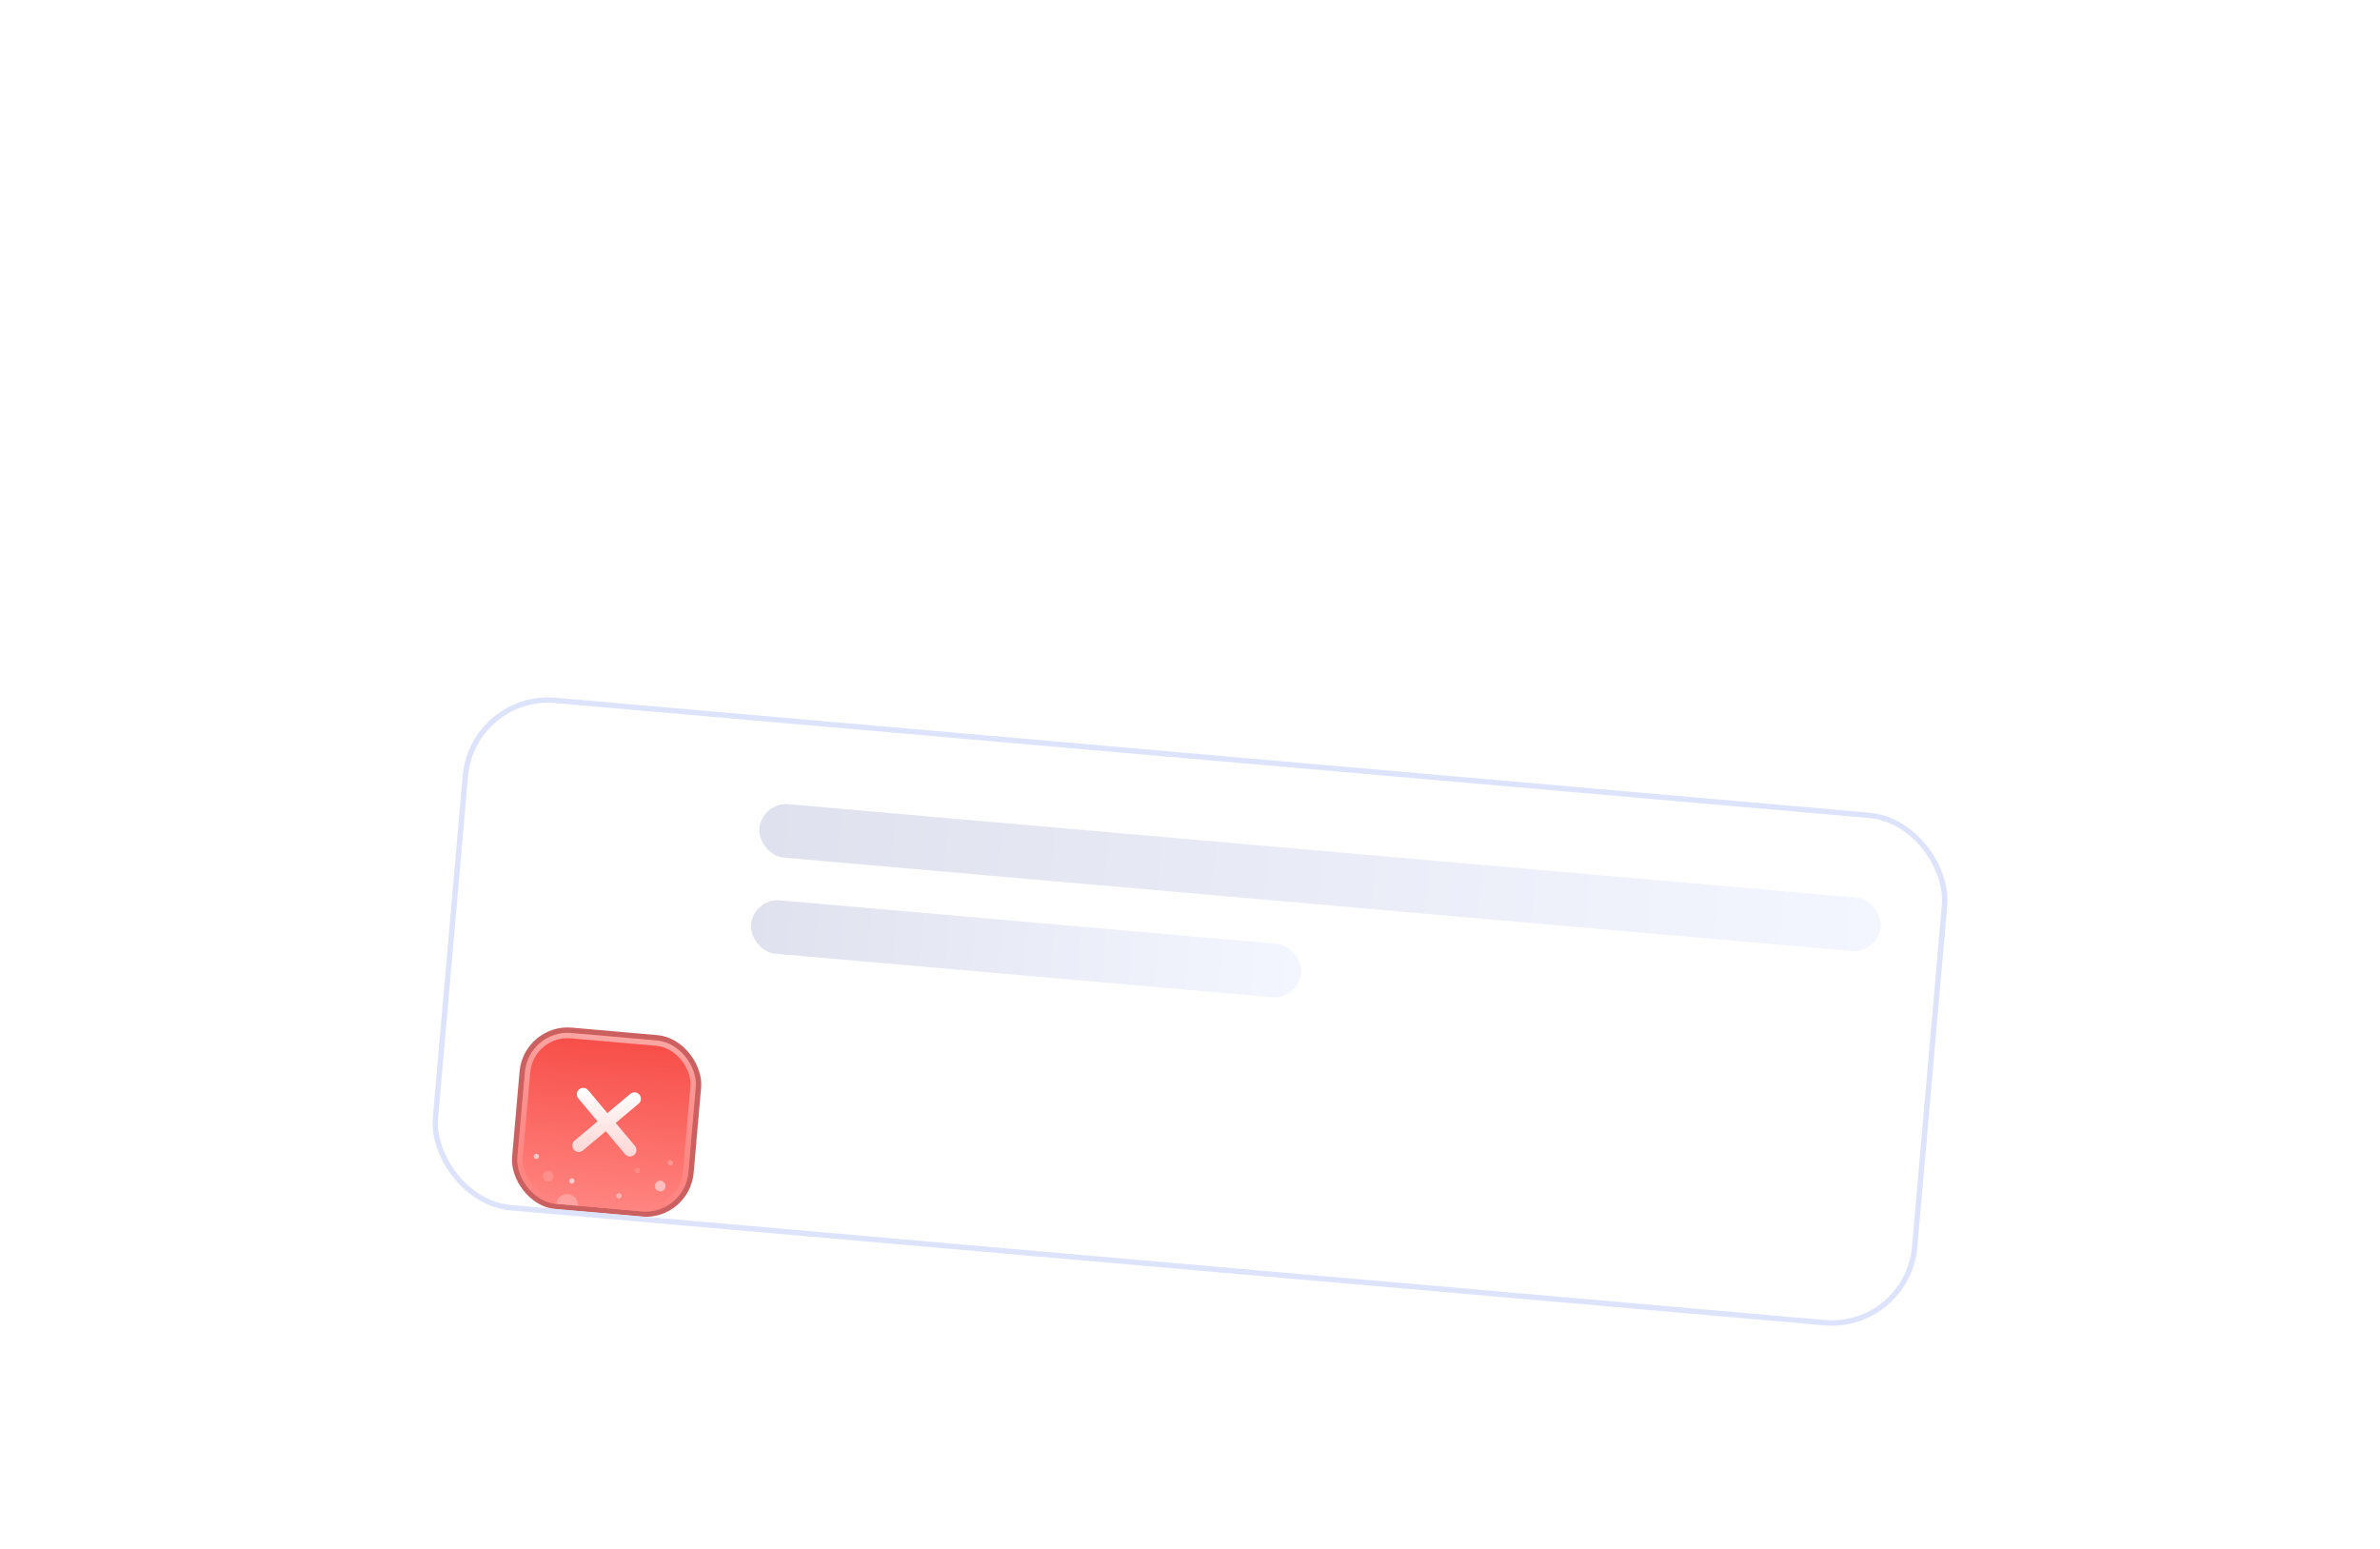 <svg width="444" height="289" viewBox="0 0 444 289" fill="none" xmlns="http://www.w3.org/2000/svg">
<g filter="url(#filter0_dddddd_283_1406)">
<g clip-path="url(#clip0_283_1406)">
<rect x="87.713" y="44.068" width="278" height="96" rx="16" transform="rotate(5 87.713 44.068)" fill="white"/>
<g filter="url(#filter1_dddddd_283_1406)">
<rect x="98.167" y="56.526" width="33" height="33" rx="8.5" transform="rotate(5 98.167 56.526)" fill="url(#paint0_linear_283_1406)"/>
<rect x="98.167" y="56.526" width="33" height="33" rx="8.5" transform="rotate(5 98.167 56.526)" stroke="#CB6060"/>
<g clip-path="url(#clip1_283_1406)">
<rect x="98.621" y="57.068" width="32" height="32" rx="8" transform="rotate(5 98.621 57.068)" fill="url(#paint1_linear_283_1406)"/>
<path fill-rule="evenodd" clip-rule="evenodd" d="M108.031 68.282C108.539 67.856 109.296 67.923 109.722 68.43L113.314 72.711L117.595 69.119C118.103 68.693 118.859 68.759 119.285 69.267C119.711 69.775 119.645 70.532 119.138 70.958L114.857 74.55L118.449 78.831C118.875 79.338 118.809 80.095 118.301 80.521C117.793 80.947 117.036 80.881 116.61 80.373L113.018 76.092L108.737 79.684C108.23 80.11 107.473 80.044 107.047 79.537C106.621 79.029 106.687 78.272 107.195 77.846L111.476 74.254L107.884 69.973C107.458 69.465 107.524 68.709 108.031 68.282Z" fill="url(#paint2_linear_283_1406)"/>
<path opacity="0.25" d="M107.786 89.992C107.69 91.093 106.72 91.907 105.619 91.81C104.519 91.714 103.705 90.744 103.801 89.644C103.898 88.543 104.868 87.729 105.968 87.826C107.068 87.922 107.882 88.892 107.786 89.992Z" fill="white"/>
<path opacity="0.6" d="M100.557 80.827C100.581 80.552 100.378 80.31 100.103 80.286C99.828 80.262 99.585 80.465 99.561 80.74C99.537 81.015 99.741 81.258 100.016 81.282C100.291 81.306 100.533 81.103 100.557 80.827Z" fill="white"/>
<path opacity="0.25" d="M125.55 82.01C125.574 81.735 125.37 81.493 125.095 81.468C124.82 81.444 124.577 81.648 124.553 81.923C124.529 82.198 124.733 82.441 125.008 82.465C125.283 82.489 125.525 82.285 125.55 82.01Z" fill="white"/>
<path opacity="0.5" d="M124.161 86.406C124.113 86.956 123.628 87.363 123.078 87.315C122.528 87.267 122.121 86.782 122.169 86.231C122.217 85.681 122.702 85.274 123.252 85.323C123.802 85.371 124.209 85.856 124.161 86.406Z" fill="white"/>
<path opacity="0.4" d="M115.974 88.199C115.95 88.474 115.708 88.678 115.432 88.654C115.157 88.629 114.954 88.387 114.978 88.112C115.002 87.837 115.244 87.633 115.52 87.657C115.795 87.681 115.998 87.924 115.974 88.199Z" fill="white"/>
<path opacity="0.15" d="M119.398 83.48C119.374 83.755 119.131 83.958 118.856 83.934C118.581 83.91 118.378 83.668 118.402 83.392C118.426 83.117 118.668 82.914 118.943 82.938C119.219 82.962 119.422 83.204 119.398 83.48Z" fill="white"/>
<path opacity="0.15" d="M103.241 84.576C103.193 85.126 102.708 85.533 102.158 85.485C101.608 85.436 101.201 84.951 101.249 84.401C101.297 83.851 101.782 83.444 102.332 83.492C102.882 83.54 103.289 84.025 103.241 84.576Z" fill="white"/>
<path opacity="0.6" d="M107.182 85.422C107.158 85.697 106.916 85.901 106.64 85.877C106.365 85.853 106.162 85.61 106.186 85.335C106.21 85.06 106.452 84.856 106.728 84.881C107.003 84.905 107.206 85.147 107.182 85.422Z" fill="white"/>
</g>
<rect x="99.076" y="57.61" width="31" height="31" rx="7.5" transform="rotate(5 99.076 57.61)" stroke="url(#paint3_linear_283_1406)" stroke-opacity="0.5"/>
</g>
<rect x="142.105" y="64.888" width="210" height="10" rx="5" transform="rotate(5 142.105 64.888)" fill="url(#paint4_linear_283_1406)"/>
<rect x="140.536" y="82.819" width="103" height="10" rx="5" transform="rotate(5 140.536 82.819)" fill="url(#paint5_linear_283_1406)"/>
</g>
<rect x="88.167" y="44.61" width="277" height="95" rx="15.5" transform="rotate(5 88.167 44.61)" stroke="#DDE3FA"/>
</g>
<defs>
<filter id="filter0_dddddd_283_1406" x="-0.654" y="-0.963" width="445.31" height="290.895" filterUnits="userSpaceOnUse" color-interpolation-filters="sRGB">
<feFlood flood-opacity="0" result="BackgroundImageFix"/>
<feColorMatrix in="SourceAlpha" type="matrix" values="0 0 0 0 0 0 0 0 0 0 0 0 0 0 0 0 0 0 127 0" result="hardAlpha"/>
<feOffset dy="1.224"/>
<feGaussianBlur stdDeviation="1.348"/>
<feColorMatrix type="matrix" values="0 0 0 0 0 0 0 0 0 0.176 0 0 0 0 0.4 0 0 0 0.017 0"/>
<feBlend mode="normal" in2="BackgroundImageFix" result="effect1_dropShadow_283_1406"/>
<feColorMatrix in="SourceAlpha" type="matrix" values="0 0 0 0 0 0 0 0 0 0 0 0 0 0 0 0 0 0 127 0" result="hardAlpha"/>
<feOffset dy="2.87"/>
<feGaussianBlur stdDeviation="3.959"/>
<feColorMatrix type="matrix" values="0 0 0 0 0 0 0 0 0 0.176 0 0 0 0 0.4 0 0 0 0.024 0"/>
<feBlend mode="normal" in2="effect1_dropShadow_283_1406" result="effect2_dropShadow_283_1406"/>
<feColorMatrix in="SourceAlpha" type="matrix" values="0 0 0 0 0 0 0 0 0 0 0 0 0 0 0 0 0 0 127 0" result="hardAlpha"/>
<feOffset dy="5.378"/>
<feGaussianBlur stdDeviation="9.519"/>
<feColorMatrix type="matrix" values="0 0 0 0 0 0 0 0 0 0.176 0 0 0 0 0.4 0 0 0 0.03 0"/>
<feBlend mode="normal" in2="effect2_dropShadow_283_1406" result="effect3_dropShadow_283_1406"/>
<feColorMatrix in="SourceAlpha" type="matrix" values="0 0 0 0 0 0 0 0 0 0 0 0 0 0 0 0 0 0 127 0" result="hardAlpha"/>
<feOffset dy="9.811"/>
<feGaussianBlur stdDeviation="21.05"/>
<feColorMatrix type="matrix" values="0 0 0 0 0 0 0 0 0 0.176 0 0 0 0 0.4 0 0 0 0.036 0"/>
<feBlend mode="normal" in2="effect3_dropShadow_283_1406" result="effect4_dropShadow_283_1406"/>
<feColorMatrix in="SourceAlpha" type="matrix" values="0 0 0 0 0 0 0 0 0 0 0 0 0 0 0 0 0 0 127 0" result="hardAlpha"/>
<feOffset dy="19.411"/>
<feGaussianBlur stdDeviation="32.221"/>
<feColorMatrix type="matrix" values="0 0 0 0 0 0 0 0 0 0.176 0 0 0 0 0.4 0 0 0 0.043 0"/>
<feBlend mode="normal" in2="effect4_dropShadow_283_1406" result="effect5_dropShadow_283_1406"/>
<feColorMatrix in="SourceAlpha" type="matrix" values="0 0 0 0 0 0 0 0 0 0 0 0 0 0 0 0 0 0 127 0" result="hardAlpha"/>
<feOffset dy="46"/>
<feGaussianBlur stdDeviation="40"/>
<feColorMatrix type="matrix" values="0 0 0 0 0 0 0 0 0 0.176 0 0 0 0 0.4 0 0 0 0.06 0"/>
<feBlend mode="normal" in2="effect5_dropShadow_283_1406" result="effect6_dropShadow_283_1406"/>
<feBlend mode="normal" in="SourceGraphic" in2="effect6_dropShadow_283_1406" result="shape"/>
</filter>
<filter id="filter1_dddddd_283_1406" x="15.598" y="3.834" width="195.136" height="195.135" filterUnits="userSpaceOnUse" color-interpolation-filters="sRGB">
<feFlood flood-opacity="0" result="BackgroundImageFix"/>
<feColorMatrix in="SourceAlpha" type="matrix" values="0 0 0 0 0 0 0 0 0 0 0 0 0 0 0 0 0 0 127 0" result="hardAlpha"/>
<feOffset dy="0.747"/>
<feGaussianBlur stdDeviation="1.107"/>
<feColorMatrix type="matrix" values="0 0 0 0 0 0 0 0 0 0.176 0 0 0 0 0.4 0 0 0 0.034 0"/>
<feBlend mode="normal" in2="BackgroundImageFix" result="effect1_dropShadow_283_1406"/>
<feColorMatrix in="SourceAlpha" type="matrix" values="0 0 0 0 0 0 0 0 0 0 0 0 0 0 0 0 0 0 127 0" result="hardAlpha"/>
<feOffset dy="1.796"/>
<feGaussianBlur stdDeviation="2.66"/>
<feColorMatrix type="matrix" values="0 0 0 0 0 0 0 0 0 0.176 0 0 0 0 0.4 0 0 0 0.048 0"/>
<feBlend mode="normal" in2="effect1_dropShadow_283_1406" result="effect2_dropShadow_283_1406"/>
<feColorMatrix in="SourceAlpha" type="matrix" values="0 0 0 0 0 0 0 0 0 0 0 0 0 0 0 0 0 0 127 0" result="hardAlpha"/>
<feOffset dy="3.381"/>
<feGaussianBlur stdDeviation="5.009"/>
<feColorMatrix type="matrix" values="0 0 0 0 0 0 0 0 0 0.176 0 0 0 0 0.4 0 0 0 0.06 0"/>
<feBlend mode="normal" in2="effect2_dropShadow_283_1406" result="effect3_dropShadow_283_1406"/>
<feColorMatrix in="SourceAlpha" type="matrix" values="0 0 0 0 0 0 0 0 0 0 0 0 0 0 0 0 0 0 127 0" result="hardAlpha"/>
<feOffset dy="6.031"/>
<feGaussianBlur stdDeviation="8.935"/>
<feColorMatrix type="matrix" values="0 0 0 0 0 0 0 0 0 0.176 0 0 0 0 0.4 0 0 0 0.072 0"/>
<feBlend mode="normal" in2="effect3_dropShadow_283_1406" result="effect4_dropShadow_283_1406"/>
<feColorMatrix in="SourceAlpha" type="matrix" values="0 0 0 0 0 0 0 0 0 0 0 0 0 0 0 0 0 0 127 0" result="hardAlpha"/>
<feOffset dy="11.28"/>
<feGaussianBlur stdDeviation="16.711"/>
<feColorMatrix type="matrix" values="0 0 0 0 0 0 0 0 0 0.176 0 0 0 0 0.4 0 0 0 0.086 0"/>
<feBlend mode="normal" in2="effect4_dropShadow_283_1406" result="effect5_dropShadow_283_1406"/>
<feColorMatrix in="SourceAlpha" type="matrix" values="0 0 0 0 0 0 0 0 0 0 0 0 0 0 0 0 0 0 127 0" result="hardAlpha"/>
<feOffset dy="27"/>
<feGaussianBlur stdDeviation="40"/>
<feColorMatrix type="matrix" values="0 0 0 0 0 0 0 0 0 0.176 0 0 0 0 0.4 0 0 0 0.12 0"/>
<feBlend mode="normal" in2="effect5_dropShadow_283_1406" result="effect6_dropShadow_283_1406"/>
<feBlend mode="normal" in="SourceGraphic" in2="effect6_dropShadow_283_1406" result="shape"/>
</filter>
<linearGradient id="paint0_linear_283_1406" x1="114.621" y1="57.068" x2="114.621" y2="89.068" gradientUnits="userSpaceOnUse">
<stop stop-color="#F74D47"/>
<stop offset="1" stop-color="#FF8480"/>
</linearGradient>
<linearGradient id="paint1_linear_283_1406" x1="114.621" y1="57.068" x2="114.621" y2="89.068" gradientUnits="userSpaceOnUse">
<stop stop-color="#F74D47"/>
<stop offset="1" stop-color="#FF8480"/>
</linearGradient>
<linearGradient id="paint2_linear_283_1406" x1="113.689" y1="68.425" x2="112.207" y2="85.36" gradientUnits="userSpaceOnUse">
<stop stop-color="white"/>
<stop offset="1" stop-color="white" stop-opacity="0.6"/>
</linearGradient>
<linearGradient id="paint3_linear_283_1406" x1="114.621" y1="57.068" x2="114.621" y2="89.068" gradientUnits="userSpaceOnUse">
<stop stop-color="white"/>
<stop offset="1" stop-color="white" stop-opacity="0"/>
</linearGradient>
<linearGradient id="paint4_linear_283_1406" x1="142.105" y1="69.888" x2="352.105" y2="69.888" gradientUnits="userSpaceOnUse">
<stop stop-color="#DFE2EE"/>
<stop offset="1" stop-color="#F4F6FF"/>
</linearGradient>
<linearGradient id="paint5_linear_283_1406" x1="140.536" y1="87.819" x2="243.536" y2="87.819" gradientUnits="userSpaceOnUse">
<stop stop-color="#DFE2EE"/>
<stop offset="1" stop-color="#F4F6FF"/>
</linearGradient>
<clipPath id="clip0_283_1406">
<rect x="87.713" y="44.068" width="278" height="96" rx="16" transform="rotate(5 87.713 44.068)" fill="white"/>
</clipPath>
<clipPath id="clip1_283_1406">
<rect x="98.621" y="57.068" width="32" height="32" rx="8" transform="rotate(5 98.621 57.068)" fill="white"/>
</clipPath>
</defs>
</svg>
